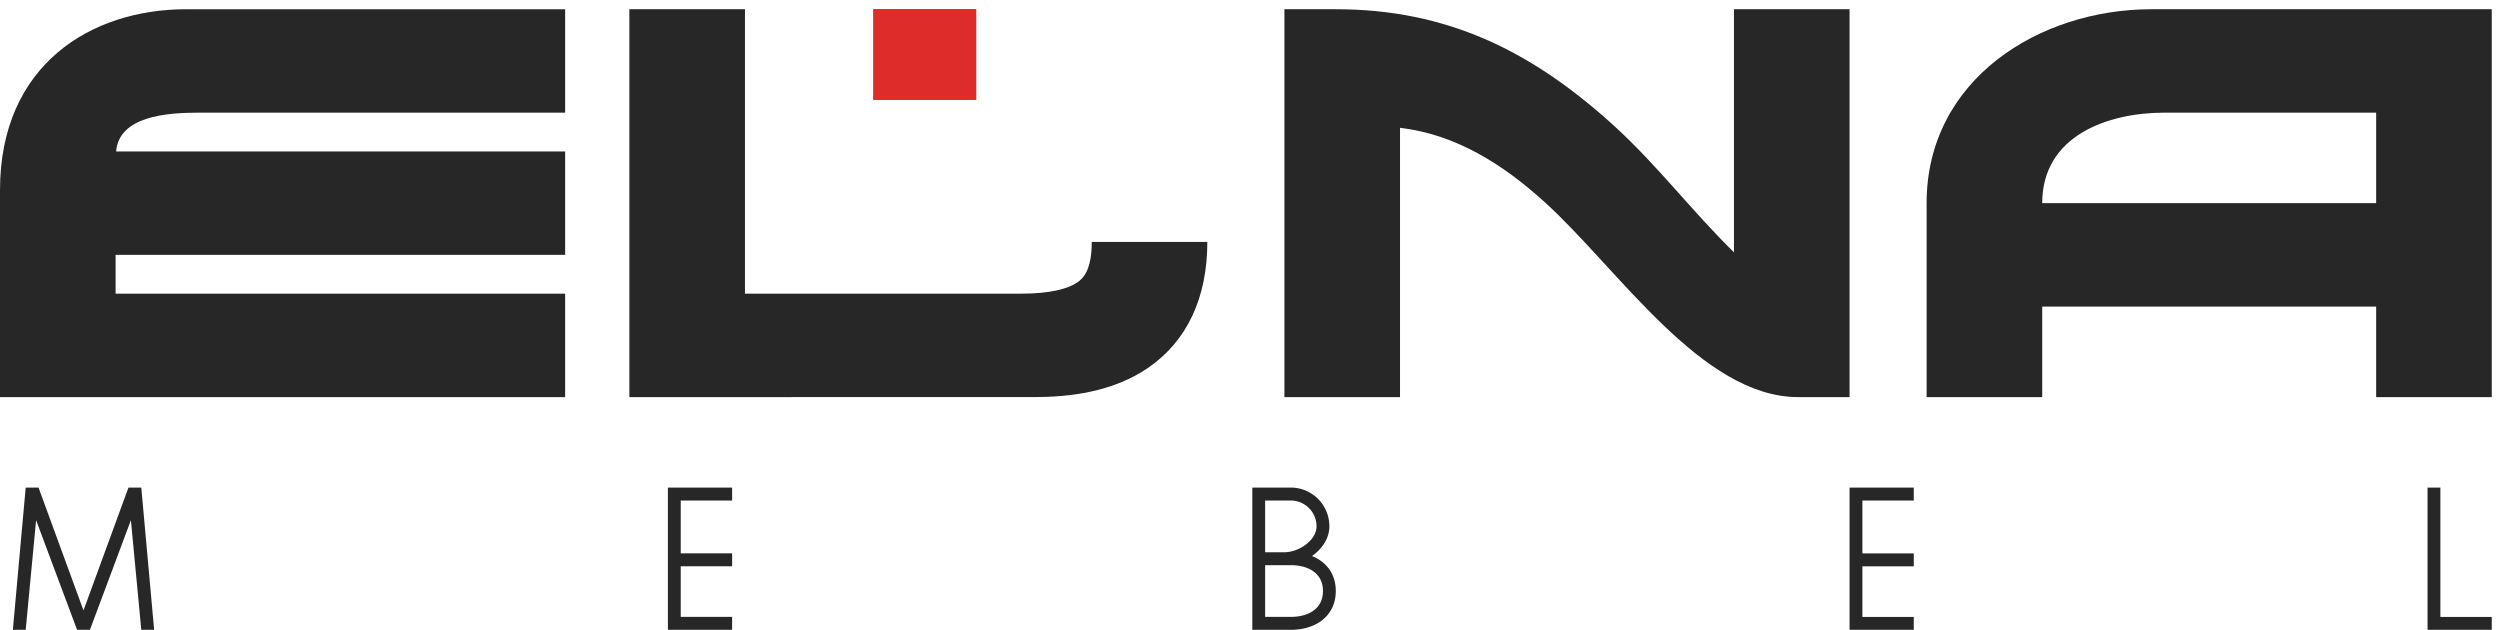 <?xml version="1.0" encoding="UTF-8"?> <svg xmlns="http://www.w3.org/2000/svg" width="250" height="63" fill="none"><path fill="#A81815" d="M87.34.923h10.275v9.05H87.34z"></path><path fill="#DE2C29" d="M87.34.923h10.275v9.05H87.34z"></path><path d="M66.79 48.76h6.422v1.293h-5.138v5.283h5.138v1.293h-5.138v5.06h5.138v1.292H66.79V48.76zm-64.22 0h1.284l4.495 12.282 4.496-12.282h1.284l1.285 14.221h-1.285l-1.04-10.959-4.097 10.96H7.707L3.61 52.021l-1.04 10.96H1.286L2.57 48.76zm182.386 0v14.22h6.422v-1.29h-5.138v-5.06h5.138v-1.293h-5.138v-5.283h5.138V48.76h-6.422zm59.082 0h-1.284v14.22h6.422v-1.29h-5.138V48.76z" fill="#272727"></path><path fill-rule="evenodd" clip-rule="evenodd" d="M125.231 48.76v14.22h3.853c1.164 0 2.277-.297 3.116-.947.859-.665 1.379-1.664 1.379-2.931 0-1.267-.52-2.267-1.379-2.932a4.15 4.15 0 00-1.001-.567 4.9 4.9 0 00.23-.171c.839-.662 1.508-1.64 1.508-2.795 0-2.142-1.725-3.878-3.853-3.878h-3.853zm3.211 7.757h.642c.964 0 1.777.248 2.333.679.536.415.878 1.032.878 1.907s-.342 1.492-.878 1.907c-.556.43-1.369.679-2.333.679h-2.569v-5.172h1.927zm0-1.293h-1.927v-5.171h2.569a2.577 2.577 0 012.569 2.585c0 .63-.371 1.269-1.016 1.777-.642.506-1.468.81-2.195.81z" fill="#272727"></path><path d="M18.624.923C9.067.923 0 6.506 0 19.023V39.71h56.514V29.366H11.56v-3.878h44.954V15.145H11.61c.297-3.535 5.056-3.88 8.298-3.88h36.606V.924h-37.89zm44.312 0h11.56v28.443h27.615c2.884 0 4.666-.473 5.624-1.128.565-.385 1.44-1.193 1.44-4.043h11.559c0 5.553-2.014 9.917-5.945 12.602-3.537 2.416-7.857 2.913-11.394 2.913H62.936V.922z" fill="#272727"></path><path fill-rule="evenodd" clip-rule="evenodd" d="M215.139.923c-11.179 0-22.478 6.995-22.478 19.393V39.71h11.56v-9.05h33.395v9.05h11.559V.923h-34.036zm22.477 19.393h-33.395c0-6.787 6.614-9.05 12.202-9.05h21.193v9.05z" fill="#272727"></path><path d="M128.441.923h5.138c11.142 0 19.617 4.18 27.85 11.68 4.309 3.924 7.812 8.567 11.966 12.626V.923h11.56V39.71h-5.138c-9.633 0-17.942-12.753-25.282-19.438-4.146-3.776-8.891-6.826-14.534-7.492v26.93h-11.56V.922z" fill="#272727"></path></svg> 